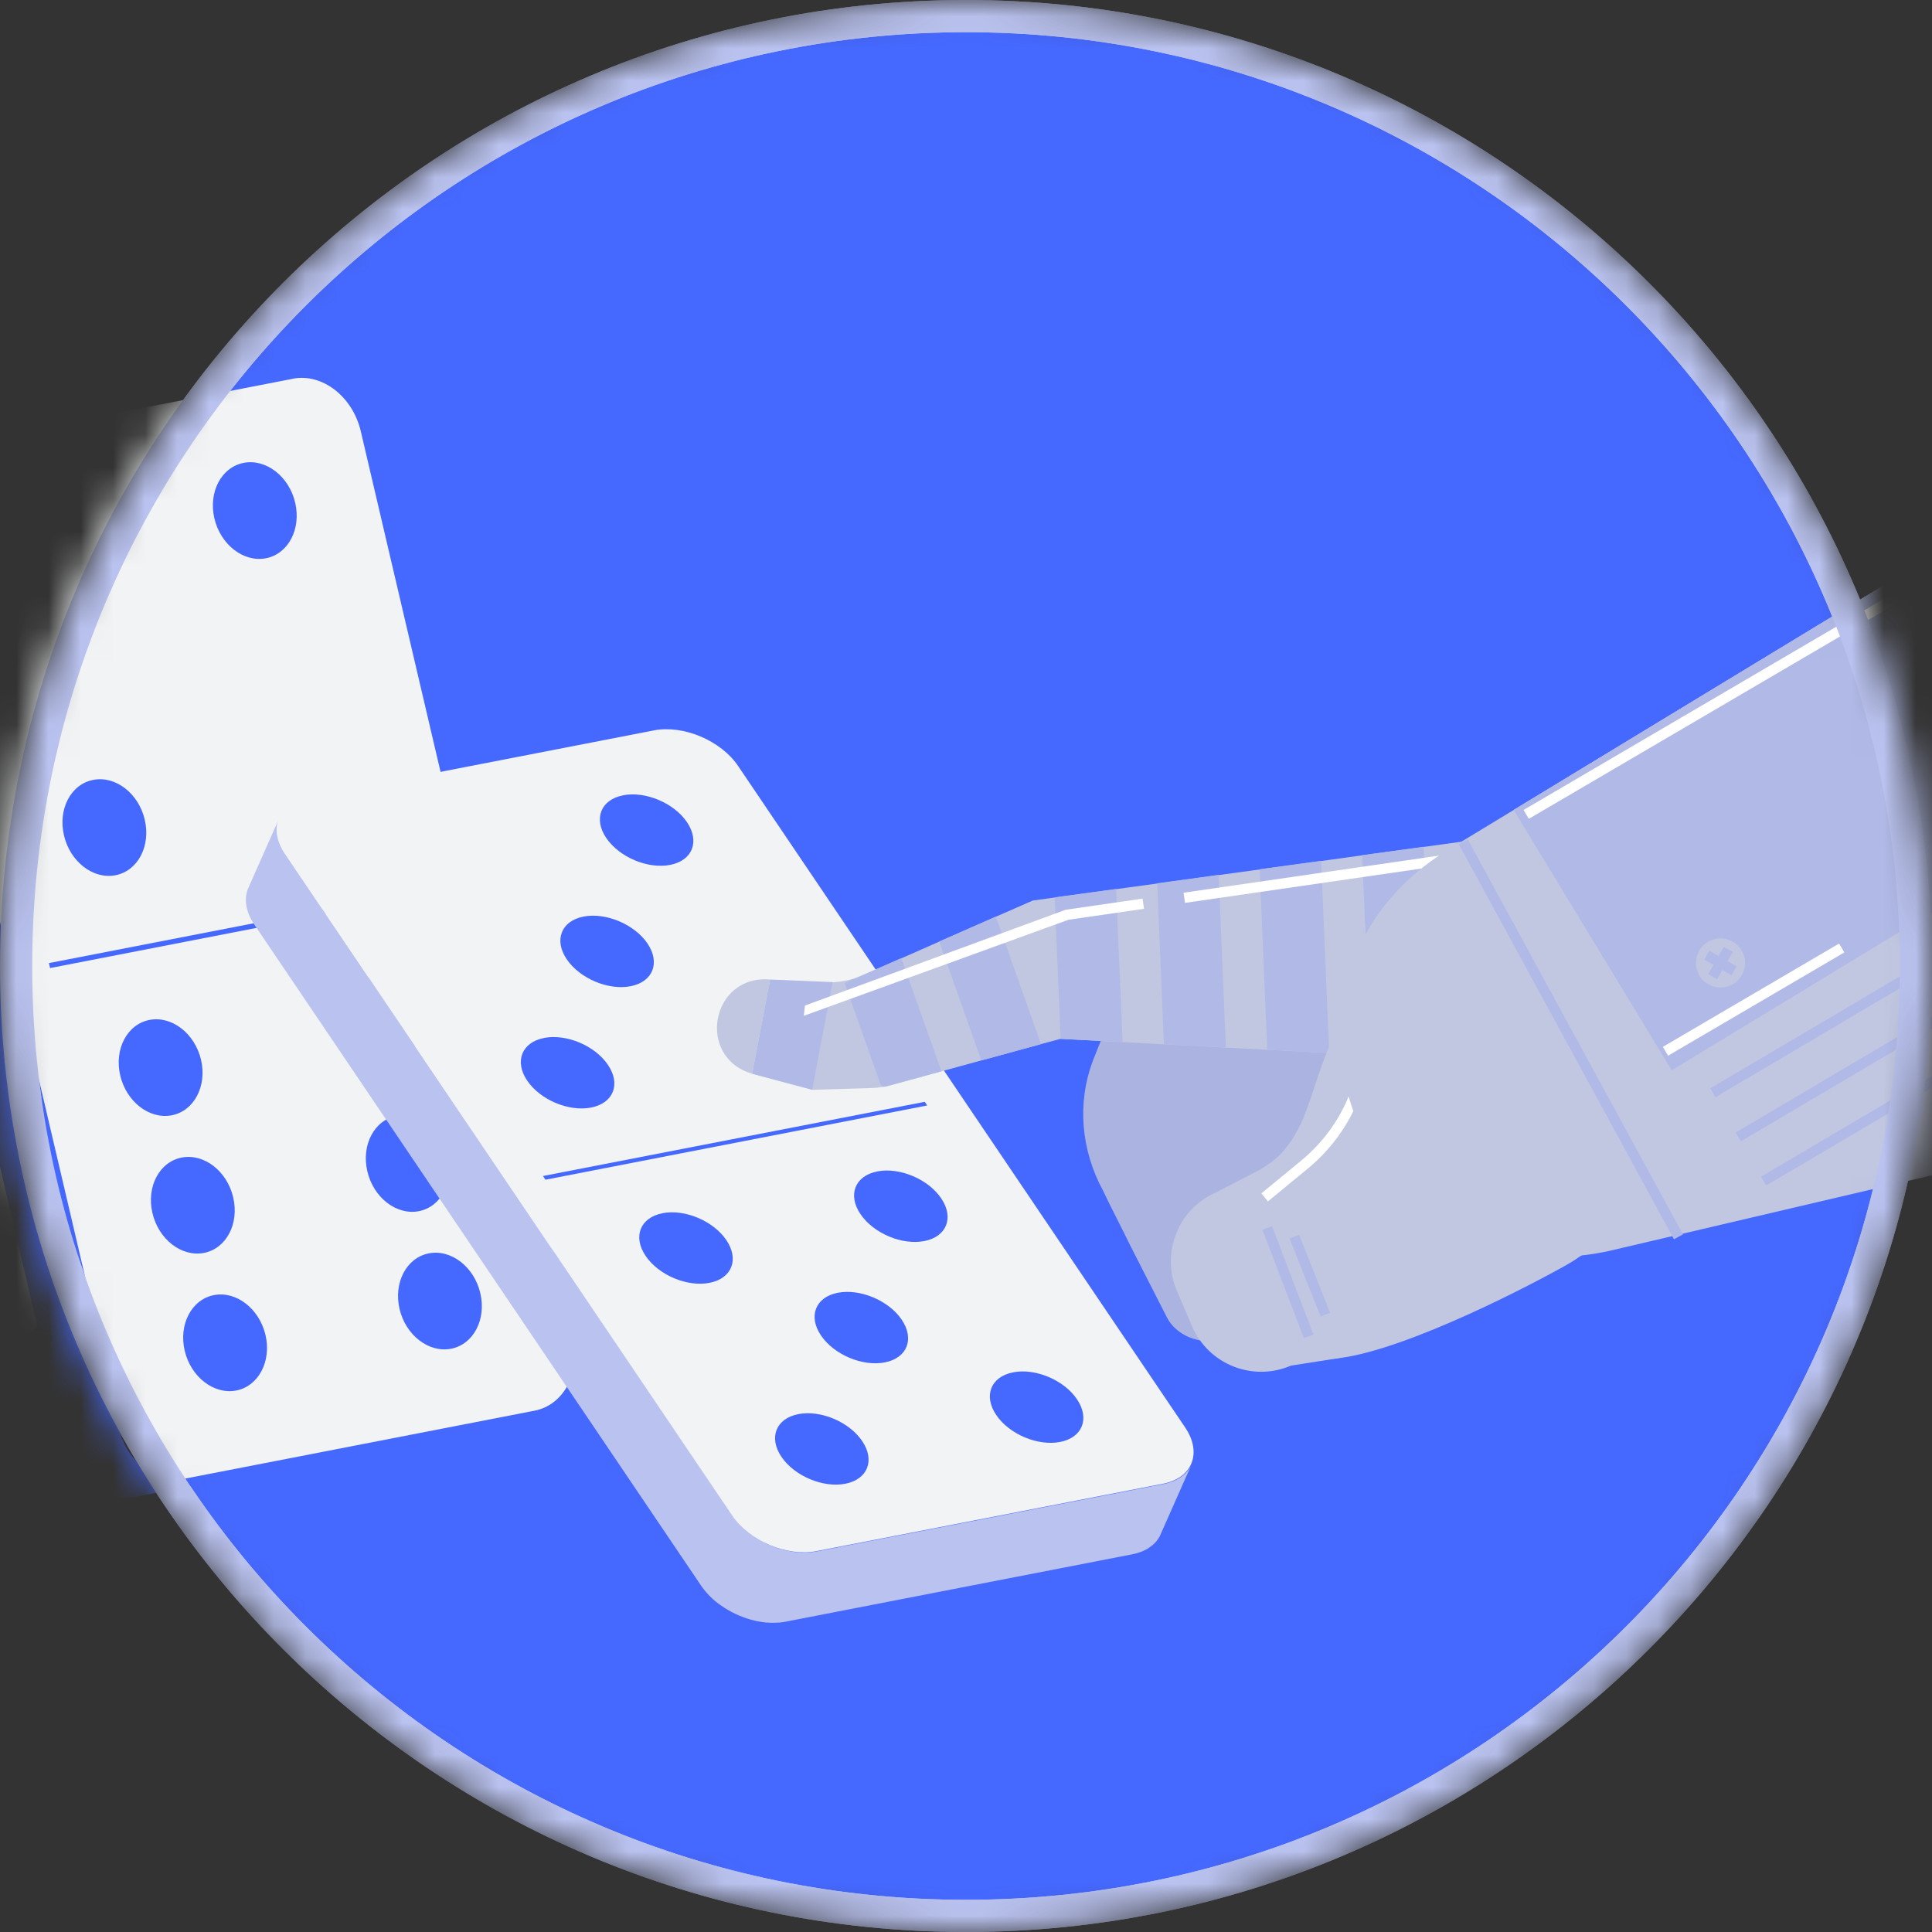 <?xml version="1.0" encoding="UTF-8"?>
<svg xmlns="http://www.w3.org/2000/svg" width="60" height="60" viewBox="0 0 60 60" fill="none">
  <rect x="0" y="0" width="60" height="60" fill="#333333" stroke="none"/>
  <g clip-path="url(#clip0_2309_9031)">
    <mask id="mask0_2309_9031" style="mask-type:alpha" maskUnits="userSpaceOnUse" x="0" y="0" width="60" height="60">
      <path d="M30 60C46.569 60 60 46.569 60 30C60 13.431 46.569 0 30 0C13.431 0 0 13.431 0 30C0 46.569 13.431 60 30 60Z" fill="#BAC3F0"></path>
    </mask>
    <g mask="url(#mask0_2309_9031)">
      <path d="M59.5 30C59.5 46.292 46.292 59.5 30 59.5C13.708 59.5 0.5 46.292 0.5 30C0.5 13.708 13.708 0.5 30 0.5C46.292 0.5 59.5 13.708 59.5 30Z" fill="#4568FF" stroke="#BAC3F0"></path>
      <g clip-path="url(#clip1_2309_9031)">
        <path d="M0.063 41.559L-11.263 41.756C-12.222 41.773 -13.071 40.896 -13.157 39.797L-15.422 11.088C-15.427 11.026 -15.429 10.966 -15.429 10.905C-15.429 10.884 -15.427 10.865 -15.427 10.846C-15.427 10.807 -15.425 10.767 -15.422 10.729C-15.421 10.705 -15.418 10.683 -15.414 10.659C-15.411 10.624 -15.406 10.591 -15.402 10.556C-15.398 10.532 -15.392 10.508 -15.387 10.484C-15.381 10.452 -15.375 10.421 -15.367 10.389C-15.36 10.365 -15.354 10.341 -15.346 10.317C-15.338 10.287 -15.329 10.257 -15.319 10.228C-15.311 10.204 -15.302 10.182 -15.294 10.158C-15.283 10.13 -15.273 10.103 -15.26 10.074C-15.251 10.052 -15.24 10.03 -15.228 10.007C-15.216 9.98 -15.203 9.955 -15.189 9.93C-15.178 9.907 -15.165 9.887 -15.152 9.866C-15.138 9.842 -15.124 9.817 -15.108 9.793C-15.093 9.771 -15.079 9.75 -15.063 9.729C-15.05 9.71 -15.036 9.693 -15.024 9.675C-15.008 9.655 -14.99 9.634 -14.973 9.613C-14.958 9.596 -14.944 9.58 -14.928 9.563C-14.909 9.543 -14.89 9.524 -14.871 9.505C-14.855 9.489 -14.841 9.475 -14.823 9.461C-14.803 9.443 -14.782 9.426 -14.761 9.408C-14.745 9.396 -14.728 9.381 -14.712 9.369C-14.69 9.353 -14.668 9.337 -14.644 9.323C-14.626 9.312 -14.61 9.299 -14.593 9.289C-14.569 9.275 -14.544 9.261 -14.518 9.248C-14.501 9.238 -14.485 9.229 -14.467 9.221C-14.439 9.207 -14.409 9.196 -14.38 9.183C-14.366 9.176 -14.351 9.17 -14.335 9.164C-14.291 9.146 -14.245 9.132 -14.197 9.119L-15.77 9.534C-15.818 9.547 -15.864 9.561 -15.909 9.578C-15.924 9.585 -15.939 9.591 -15.953 9.598C-15.983 9.61 -16.012 9.621 -16.04 9.636C-16.058 9.644 -16.074 9.655 -16.091 9.663C-16.117 9.677 -16.142 9.69 -16.166 9.704C-16.183 9.715 -16.199 9.726 -16.217 9.737C-16.239 9.753 -16.263 9.768 -16.285 9.783C-16.302 9.796 -16.318 9.81 -16.334 9.823C-16.355 9.841 -16.376 9.856 -16.396 9.876C-16.412 9.89 -16.428 9.906 -16.444 9.92C-16.463 9.939 -16.482 9.957 -16.501 9.977C-16.517 9.993 -16.531 10.011 -16.546 10.028C-16.563 10.049 -16.581 10.068 -16.596 10.09C-16.611 10.107 -16.623 10.127 -16.638 10.146C-16.647 10.158 -16.657 10.171 -16.666 10.184C-16.671 10.192 -16.676 10.201 -16.682 10.209C-16.698 10.233 -16.712 10.257 -16.727 10.282C-16.739 10.303 -16.751 10.324 -16.763 10.346C-16.778 10.371 -16.79 10.398 -16.803 10.424C-16.814 10.446 -16.824 10.468 -16.833 10.49C-16.844 10.518 -16.855 10.546 -16.866 10.575C-16.875 10.597 -16.884 10.621 -16.892 10.643C-16.901 10.672 -16.909 10.702 -16.919 10.732C-16.925 10.756 -16.933 10.78 -16.94 10.803C-16.948 10.835 -16.954 10.867 -16.96 10.899C-16.965 10.923 -16.97 10.946 -16.975 10.97C-16.979 11.004 -16.984 11.039 -16.987 11.074C-16.991 11.096 -16.994 11.12 -16.995 11.142C-16.998 11.182 -17 11.221 -17 11.261C-16.998 11.282 -17 11.301 -17 11.321C-17 11.382 -16.998 11.442 -16.994 11.504L-14.728 40.215C-14.641 41.313 -13.794 42.19 -12.834 42.174L-1.509 41.977C-1.385 41.975 -1.266 41.958 -1.151 41.928L0.419 41.513C0.304 41.543 0.185 41.56 0.061 41.562L0.063 41.559Z" fill="#4568FF"></path>
        <path d="M-2.518 9C-1.558 8.983 -0.71 9.86 -0.624 10.959L1.642 39.67C1.729 40.768 1.021 41.672 0.061 41.689L-11.264 41.886C-12.224 41.904 -13.072 41.027 -13.158 39.927L-15.422 11.217C-15.51 10.119 -14.801 9.215 -13.841 9.197L-2.518 9Z" fill="#F1F3F4"></path>
        <path d="M16.554 43.864L5.786 45.957C4.874 46.135 3.93 45.406 3.678 44.328L-2.914 16.179C-2.932 16.107 -2.943 16.036 -2.954 15.964C-2.957 15.942 -2.959 15.92 -2.962 15.897C-2.967 15.848 -2.971 15.799 -2.975 15.751C-2.975 15.727 -2.976 15.702 -2.976 15.678C-2.976 15.63 -2.976 15.583 -2.973 15.537C-2.973 15.514 -2.971 15.492 -2.97 15.472C-2.965 15.411 -2.957 15.351 -2.948 15.29C-2.948 15.284 -2.948 15.279 -2.946 15.273C-2.935 15.208 -2.919 15.144 -2.903 15.082C-2.898 15.063 -2.892 15.046 -2.886 15.027C-2.873 14.984 -2.859 14.941 -2.841 14.9C-2.833 14.879 -2.825 14.858 -2.816 14.838C-2.798 14.798 -2.781 14.76 -2.762 14.722C-2.752 14.704 -2.744 14.685 -2.733 14.668C-2.708 14.621 -2.681 14.579 -2.652 14.536C-2.647 14.528 -2.643 14.52 -2.636 14.512C-2.603 14.466 -2.568 14.42 -2.53 14.379C-2.52 14.367 -2.509 14.356 -2.498 14.345C-2.469 14.315 -2.441 14.285 -2.411 14.258C-2.395 14.243 -2.379 14.231 -2.363 14.218C-2.336 14.196 -2.307 14.172 -2.279 14.151C-2.261 14.139 -2.242 14.126 -2.223 14.113C-2.195 14.094 -2.166 14.077 -2.136 14.059C-2.118 14.05 -2.099 14.04 -2.082 14.03C-2.021 14 -1.959 13.972 -1.894 13.951L-3.547 14.498C-3.612 14.52 -3.674 14.547 -3.734 14.577C-3.742 14.58 -3.75 14.583 -3.758 14.587C-3.769 14.593 -3.779 14.599 -3.79 14.606C-3.82 14.623 -3.849 14.641 -3.877 14.66C-3.896 14.672 -3.914 14.684 -3.933 14.698C-3.961 14.719 -3.988 14.741 -4.017 14.764C-4.033 14.777 -4.049 14.79 -4.065 14.804C-4.095 14.831 -4.123 14.861 -4.152 14.892C-4.163 14.903 -4.174 14.912 -4.184 14.925C-4.222 14.968 -4.257 15.012 -4.29 15.059C-4.29 15.059 -4.292 15.06 -4.293 15.062C-4.298 15.068 -4.301 15.076 -4.306 15.082C-4.335 15.125 -4.362 15.168 -4.387 15.214C-4.397 15.232 -4.406 15.251 -4.416 15.268C-4.435 15.306 -4.454 15.345 -4.47 15.384C-4.478 15.405 -4.487 15.425 -4.495 15.446C-4.511 15.488 -4.525 15.53 -4.54 15.573C-4.546 15.592 -4.552 15.61 -4.557 15.629C-4.575 15.691 -4.589 15.754 -4.6 15.819C-4.6 15.826 -4.6 15.832 -4.603 15.839C-4.613 15.897 -4.621 15.958 -4.625 16.018C-4.627 16.04 -4.627 16.061 -4.629 16.083C-4.63 16.129 -4.632 16.177 -4.632 16.225C-4.632 16.248 -4.632 16.274 -4.63 16.298C-4.629 16.347 -4.624 16.395 -4.618 16.444C-4.614 16.466 -4.613 16.488 -4.61 16.511C-4.6 16.582 -4.587 16.652 -4.57 16.725L2.022 44.875C2.275 45.952 3.219 46.681 4.131 46.503L14.898 44.411C14.959 44.4 15.018 44.384 15.075 44.365L16.727 43.818C16.67 43.837 16.611 43.853 16.551 43.864H16.554Z" fill="#4568FF"></path>
        <path d="M9.095 11.761C10.007 11.584 10.951 12.314 11.204 13.39L17.796 41.54C18.049 42.617 17.513 43.634 16.601 43.81L5.833 45.903C4.921 46.081 3.978 45.351 3.725 44.274L-2.867 16.126C-3.12 15.05 -2.584 14.032 -1.672 13.855L9.095 11.763V11.761Z" fill="#F1F3F4"></path>
        <path d="M13.375 27.604L13.411 27.758L1.555 30.064L1.519 29.91L13.375 27.604Z" fill="#4568FF"></path>
        <path d="M2.895 24.22C3.588 24.085 4.305 24.639 4.495 25.456C4.688 26.274 4.281 27.046 3.588 27.181C2.895 27.317 2.177 26.762 1.987 25.944C1.796 25.127 2.201 24.355 2.895 24.22Z" fill="#4568FF"></path>
        <path d="M7.567 14.375C8.26 14.24 8.977 14.795 9.167 15.611C9.359 16.43 8.953 17.202 8.26 17.337C7.567 17.472 6.849 16.917 6.658 16.099C6.468 15.283 6.873 14.51 7.567 14.375Z" fill="#4568FF"></path>
        <path d="M4.641 31.675C5.334 31.54 6.051 32.094 6.243 32.912C6.434 33.729 6.028 34.501 5.336 34.636C4.643 34.771 3.925 34.217 3.734 33.4C3.542 32.582 3.949 31.81 4.641 31.675Z" fill="#4568FF"></path>
        <path d="M5.642 35.949C6.335 35.814 7.052 36.368 7.242 37.185C7.435 38.003 7.028 38.775 6.335 38.91C5.642 39.045 4.924 38.491 4.734 37.672C4.543 36.856 4.948 36.084 5.642 35.949Z" fill="#4568FF"></path>
        <path d="M6.643 40.221C7.336 40.086 8.053 40.641 8.245 41.459C8.436 42.275 8.03 43.048 7.338 43.183C6.645 43.318 5.927 42.763 5.736 41.947C5.544 41.128 5.951 40.356 6.643 40.221Z" fill="#4568FF"></path>
        <path d="M12.316 34.652C13.009 34.517 13.726 35.072 13.916 35.888C14.108 36.707 13.702 37.479 13.009 37.614C12.316 37.749 11.598 37.194 11.408 36.376C11.217 35.559 11.622 34.787 12.316 34.652Z" fill="#4568FF"></path>
        <path d="M11.315 30.378C12.008 30.243 12.724 30.798 12.915 31.616C13.105 32.434 12.7 33.205 12.008 33.34C11.315 33.475 10.597 32.92 10.406 32.104C10.214 31.285 10.621 30.513 11.313 30.378H11.315Z" fill="#4568FF"></path>
        <path d="M13.317 38.925C14.01 38.789 14.727 39.344 14.917 40.162C15.108 40.98 14.703 41.751 14.01 41.886C13.317 42.021 12.599 41.467 12.408 40.65C12.218 39.833 12.623 39.06 13.316 38.925H13.317Z" fill="#4568FF"></path>
        <path d="M36.039 47.66L37.005 45.48C36.989 45.518 36.97 45.553 36.948 45.588C36.941 45.599 36.932 45.609 36.925 45.62C36.909 45.644 36.894 45.668 36.876 45.688C36.844 45.728 36.806 45.763 36.766 45.798C36.755 45.807 36.743 45.817 36.73 45.827C36.698 45.852 36.666 45.876 36.63 45.898C36.614 45.908 36.6 45.919 36.582 45.928C36.568 45.936 36.553 45.944 36.539 45.95C36.514 45.963 36.487 45.976 36.46 45.989C36.444 45.995 36.43 46.001 36.414 46.008C36.383 46.019 36.353 46.03 36.322 46.039C36.307 46.044 36.293 46.049 36.277 46.054C36.229 46.068 36.182 46.079 36.131 46.089L25.363 48.181C25.314 48.191 25.263 48.197 25.212 48.203C25.195 48.205 25.177 48.207 25.158 48.208C25.12 48.211 25.082 48.213 25.044 48.215C25.026 48.215 25.011 48.215 24.993 48.215C24.939 48.215 24.885 48.215 24.829 48.211C24.829 48.211 24.829 48.211 24.828 48.211C24.774 48.208 24.718 48.202 24.664 48.196C24.632 48.191 24.601 48.186 24.569 48.181C24.539 48.176 24.509 48.172 24.478 48.165C24.447 48.159 24.415 48.151 24.383 48.143C24.353 48.137 24.323 48.129 24.292 48.121C24.261 48.113 24.23 48.102 24.199 48.092C24.168 48.083 24.138 48.075 24.11 48.064C24.078 48.053 24.048 48.041 24.017 48.029C23.989 48.018 23.96 48.008 23.933 47.995C23.863 47.967 23.794 47.935 23.725 47.9C23.711 47.892 23.697 47.884 23.682 47.876C23.628 47.848 23.576 47.819 23.523 47.787C23.503 47.775 23.482 47.762 23.463 47.749C23.415 47.719 23.369 47.687 23.323 47.654C23.307 47.643 23.29 47.63 23.274 47.619C23.215 47.574 23.158 47.527 23.102 47.477C23.094 47.469 23.086 47.463 23.078 47.455C23.028 47.407 22.978 47.358 22.932 47.306C22.918 47.29 22.904 47.274 22.891 47.26C22.84 47.199 22.791 47.139 22.748 47.075L8.861 26.527C8.587 26.12 8.536 25.715 8.679 25.394L7.713 27.574C7.571 27.895 7.621 28.3 7.895 28.707L21.782 49.257C21.825 49.32 21.874 49.381 21.925 49.441C21.938 49.457 21.952 49.473 21.966 49.487C22.012 49.538 22.062 49.589 22.113 49.637C22.119 49.643 22.124 49.648 22.13 49.654C22.131 49.656 22.135 49.657 22.136 49.659C22.19 49.708 22.247 49.756 22.308 49.8C22.324 49.813 22.341 49.824 22.357 49.835C22.403 49.869 22.449 49.9 22.497 49.931C22.508 49.937 22.518 49.945 22.529 49.951C22.538 49.958 22.549 49.962 22.559 49.969C22.61 50.001 22.664 50.029 22.716 50.058C22.73 50.066 22.745 50.074 22.759 50.081C22.827 50.117 22.897 50.148 22.967 50.177C22.972 50.178 22.977 50.182 22.98 50.183C23.004 50.193 23.028 50.201 23.052 50.21C23.082 50.221 23.113 50.234 23.144 50.245C23.174 50.255 23.204 50.264 23.233 50.274C23.264 50.283 23.295 50.293 23.326 50.302C23.357 50.31 23.387 50.317 23.417 50.325C23.449 50.333 23.48 50.34 23.512 50.347C23.542 50.353 23.573 50.358 23.603 50.363C23.635 50.367 23.666 50.374 23.698 50.377C23.704 50.377 23.711 50.379 23.719 50.38C23.767 50.387 23.814 50.39 23.862 50.393C23.862 50.393 23.862 50.393 23.863 50.393C23.917 50.396 23.973 50.398 24.027 50.396C24.044 50.396 24.06 50.396 24.078 50.396C24.116 50.396 24.154 50.393 24.192 50.39C24.21 50.39 24.227 50.387 24.246 50.385C24.257 50.385 24.27 50.383 24.281 50.382C24.319 50.377 24.359 50.371 24.397 50.363L35.165 48.27C35.216 48.261 35.265 48.248 35.311 48.235C35.325 48.23 35.34 48.226 35.355 48.221C35.387 48.211 35.417 48.2 35.448 48.189C35.464 48.183 35.48 48.176 35.494 48.17C35.521 48.159 35.548 48.146 35.573 48.132C35.587 48.124 35.602 48.118 35.616 48.11C35.624 48.105 35.632 48.102 35.638 48.097C35.648 48.092 35.654 48.084 35.664 48.08C35.699 48.057 35.732 48.033 35.764 48.008C35.777 47.998 35.788 47.989 35.8 47.979C35.84 47.944 35.877 47.908 35.91 47.87C35.928 47.848 35.943 47.824 35.959 47.801C35.967 47.79 35.975 47.781 35.981 47.77C36.004 47.735 36.023 47.698 36.039 47.662V47.66Z" fill="#BAC3F0"></path>
        <path d="M20.308 22.683C21.22 22.505 22.391 22.999 22.921 23.786L36.808 44.334C37.339 45.121 37.031 45.901 36.118 46.079L25.351 48.172C24.439 48.35 23.268 47.855 22.737 47.069L8.851 26.52C8.32 25.734 8.628 24.954 9.54 24.776L20.308 22.683Z" fill="#F1F3F4"></path>
        <path d="M16.897 32.234C17.589 32.099 18.479 32.474 18.881 33.071C19.285 33.669 19.051 34.261 18.357 34.396C17.662 34.531 16.776 34.157 16.372 33.559C15.969 32.963 16.204 32.369 16.895 32.236L16.897 32.234Z" fill="#4568FF"></path>
        <path d="M28.719 34.218L28.796 34.331L16.939 36.637L16.863 36.522L28.719 34.218Z" fill="#4568FF"></path>
        <path d="M19.352 24.698C20.044 24.563 20.934 24.938 21.336 25.535C21.738 26.133 21.506 26.725 20.812 26.86C20.117 26.995 19.231 26.62 18.827 26.023C18.424 25.426 18.659 24.833 19.35 24.7L19.352 24.698Z" fill="#4568FF"></path>
        <path d="M18.123 28.465C18.816 28.33 19.705 28.705 20.109 29.302C20.512 29.9 20.277 30.492 19.585 30.628C18.892 30.763 18.004 30.388 17.6 29.79C17.197 29.193 17.43 28.6 18.123 28.465Z" fill="#4568FF"></path>
        <path d="M20.574 37.677C21.267 37.542 22.157 37.917 22.559 38.515C22.962 39.112 22.729 39.705 22.034 39.84C21.34 39.975 20.453 39.6 20.05 39.002C19.646 38.405 19.882 37.812 20.573 37.679L20.574 37.677Z" fill="#4568FF"></path>
        <path d="M24.792 43.917C25.485 43.782 26.375 44.157 26.776 44.754C27.18 45.351 26.947 45.944 26.252 46.079C25.559 46.214 24.671 45.839 24.268 45.242C23.864 44.646 24.099 44.052 24.791 43.918L24.792 43.917Z" fill="#4568FF"></path>
        <path d="M27.246 36.379C27.939 36.244 28.829 36.619 29.231 37.217C29.634 37.814 29.401 38.407 28.706 38.542C28.012 38.677 27.125 38.302 26.722 37.704C26.318 37.109 26.553 36.514 27.245 36.381L27.246 36.379Z" fill="#4568FF"></path>
        <path d="M26.018 40.148C26.711 40.013 27.601 40.388 28.004 40.985C28.408 41.583 28.173 42.175 27.48 42.31C26.787 42.446 25.899 42.071 25.496 41.473C25.092 40.876 25.326 40.283 26.018 40.148Z" fill="#4568FF"></path>
        <path d="M31.463 42.619C32.156 42.483 33.045 42.858 33.447 43.456C33.851 44.053 33.617 44.646 32.923 44.781C32.23 44.916 31.342 44.541 30.939 43.944C30.535 43.348 30.77 42.754 31.461 42.62L31.463 42.619Z" fill="#4568FF"></path>
        <path d="M39.306 40.791C40.497 37.577 43.038 34.069 46.908 34.857C51.592 35.246 50.219 27.906 45.678 28.297C40.059 28.869 37.164 34.263 36.887 39.898C36.819 41.417 38.929 42.178 39.306 40.791Z" fill="#ABB4E1"></path>
        <path d="M41.629 40.768C42.126 38.117 43.464 35.617 45.604 34.333C46.246 33.901 47.001 33.673 47.724 33.465C49.281 33.014 49.937 31.211 49.187 29.434C48.324 27.307 45.754 26.26 44.257 27.407C40.393 30.011 38.545 35.024 39.185 40.34C39.406 41.918 41.491 42.26 41.629 40.768Z" fill="#ABB4E1"></path>
        <path d="M45.578 26.444C42.416 27.925 35.743 28.541 34.413 31.757L33.937 32.949C33.451 34.249 33.562 35.704 34.264 36.992C34.431 37.359 34.92 38.298 35.098 38.675L36.242 40.917C36.522 41.465 37.251 41.77 37.872 41.599C38.354 41.467 38.627 41.084 38.597 40.666L38.422 38.316L38.224 36.011C38.239 35.591 40.083 36.003 40.083 36.003C43.063 35.31 46.123 34.657 49.088 33.904C50.95 33.432 51.786 31.339 50.955 29.231C50.059 26.907 47.45 25.559 45.578 26.444Z" fill="#ABB4E1"></path>
        <path d="M23.361 33.346L23.919 30.421C22.09 30.254 21.602 32.834 23.361 33.346Z" fill="#C1C7E1"></path>
        <path d="M23.919 30.421L23.361 33.346L25.224 33.845L27.068 33.789C27.276 33.783 27.484 33.751 27.685 33.697L29.237 33.271L30.476 32.933L32.332 32.425L32.933 32.263H32.936L34.861 32.363L36.147 32.432L38.072 32.534L39.355 32.601L39.831 32.626L41.28 32.701L42.566 32.771L44.492 32.873L45.774 32.939L47.699 33.044L49.512 33.138C54.525 33.208 54.914 26.052 49.911 25.586C49.678 25.577 49.425 25.589 49.198 25.618L47.396 25.866L45.486 26.126L44.213 26.303L42.304 26.563L41.031 26.74L37.845 27.177L34.663 27.613L32.589 27.896L32.07 27.968L31.949 28.022L30.927 28.47L29.165 29.245L27.991 29.762L26.809 30.281C26.428 30.45 26.012 30.526 25.595 30.507L23.919 30.427V30.421Z" fill="#C1C7E1"></path>
        <path d="M23.919 30.421L23.361 33.346L25.224 33.843L25.857 30.5L23.919 30.421Z" fill="#B1BAE7"></path>
        <path d="M27.491 33.748L29.237 33.27L27.991 29.755L26.23 30.529L27.342 33.669C27.364 33.729 27.427 33.764 27.491 33.746V33.748Z" fill="#B1BAE7"></path>
        <path d="M30.475 32.931L32.33 32.425L30.927 28.465L29.167 29.24L30.475 32.931Z" fill="#B1BAE7"></path>
        <path d="M32.937 32.261L34.863 32.363L34.663 27.607L32.753 27.869L32.937 32.261Z" fill="#B1BAE7"></path>
        <path d="M36.146 32.431L38.071 32.531L37.847 27.17L35.938 27.432L36.146 32.431Z" fill="#B1BAE7"></path>
        <path d="M39.355 32.599L41.281 32.701L41.03 26.733L39.12 26.995L39.355 32.599Z" fill="#B1BAE7"></path>
        <path d="M42.564 32.768L44.488 32.87L44.214 26.297L42.304 26.559L42.564 32.768Z" fill="#B1BAE7"></path>
        <path d="M45.772 32.938L47.698 33.039L47.396 25.859L45.486 26.122L45.772 32.938Z" fill="#B1BAE7"></path>
        <path d="M40.083 42.412L41.566 42.18C42.751 41.673 42.336 40.312 41.83 39.126L41.361 38.032C40.886 36.919 41.122 34.608 39.777 35.845C39.551 36.052 39.305 36.235 39.033 36.376L37.779 37.024C36.594 37.531 36.043 38.904 36.55 40.089L37.018 41.184C37.525 42.369 38.898 42.92 40.083 42.414V42.412Z" fill="#C1C7E1"></path>
        <path d="M41.142 32.841C40.478 34.611 40.532 35.294 39.083 36.5C37.828 37.525 39.685 42.296 41.296 42.204C43.181 42.117 46.992 40.212 48.643 39.288C51.169 37.857 52.056 34.651 50.626 32.124C48.483 28.263 42.655 28.742 41.142 32.839V32.841Z" fill="#C1C7E1"></path>
        <path d="M39.378 37.31L40.609 36.297C41.405 35.641 41.995 34.782 42.312 33.813C42.605 32.924 43.011 31.864 43.576 31.571L45.021 30.823L44.874 30.539L43.428 31.287C42.765 31.63 42.338 32.706 42.007 33.713C41.709 34.625 41.154 35.432 40.404 36.049L39.173 37.062L39.376 37.31H39.378Z" fill="white"></path>
        <path d="M39.504 38.079L39.206 38.193L40.493 41.559L40.791 41.445L39.504 38.079Z" fill="#B1BAE7"></path>
        <path d="M40.345 38.344L40.048 38.462L41.012 40.886L41.308 40.768L40.345 38.344Z" fill="#B1BAE7"></path>
        <path d="M35.529 28.224L35.483 27.907L33.093 28.254L24.999 31.228L24.963 31.547L33.182 28.564L35.529 28.224Z" fill="white"></path>
        <path d="M48.828 25.971L36.756 27.724L36.802 28.04L48.874 26.287L48.828 25.971Z" fill="white"></path>
        <path d="M49.942 38.856L78.487 32.166L78.819 32.088L66.831 13.492C66.736 13.342 66.539 13.298 66.388 13.39L64.975 14.248L47.013 25.152L44.873 26.45C38.343 30.608 42.444 40.461 49.943 38.856H49.942Z" fill="#C1C7E1"></path>
        <path d="M47.012 25.152L51.918 33.235L69.879 22.327L64.974 14.248L47.012 25.152Z" fill="#B1BAE7"></path>
        <path d="M64.867 14.688L69.44 22.221L52.026 32.796L47.452 25.26L64.867 14.688ZM64.974 14.248L47.012 25.152L51.918 33.235L69.879 22.327L64.974 14.248Z" fill="#B1BAE7"></path>
        <path d="M53.43 30.828C53.939 30.828 54.352 30.415 54.352 29.906C54.352 29.397 53.939 28.985 53.43 28.985C52.921 28.985 52.509 29.397 52.509 29.906C52.509 30.415 52.921 30.828 53.43 30.828Z" fill="#C1C7E1"></path>
        <path d="M52.436 30.33C52.201 29.782 52.457 29.145 53.005 28.91C53.553 28.675 54.19 28.931 54.425 29.479C54.66 30.027 54.405 30.664 53.856 30.899C53.308 31.134 52.671 30.878 52.436 30.329V30.33ZM52.73 30.205C52.895 30.591 53.343 30.77 53.731 30.607C54.119 30.443 54.297 29.994 54.131 29.606C53.966 29.218 53.518 29.04 53.13 29.206C52.743 29.371 52.565 29.819 52.73 30.206V30.205Z" fill="#B1BAE7"></path>
        <path d="M53.084 29.524L52.926 29.801L53.776 30.288L53.935 30.011L53.084 29.524Z" fill="#B1BAE7"></path>
        <path d="M53.537 29.403L53.05 30.253L53.327 30.412L53.814 29.562L53.537 29.403Z" fill="#B1BAE7"></path>
        <path d="M45.582 26.064L45.302 26.217L51.986 38.487L52.266 38.334L45.582 26.064Z" fill="#B1BAE7"></path>
        <path d="M70.235 23.686L53.113 33.8L53.276 34.075L70.398 23.961L70.235 23.686Z" fill="#B1BAE7"></path>
        <path d="M71.023 25.057L53.901 35.171L54.064 35.446L71.186 25.332L71.023 25.057Z" fill="#B1BAE7"></path>
        <path d="M71.811 26.43L54.688 36.544L54.851 36.819L71.973 26.705L71.811 26.43Z" fill="#B1BAE7"></path>
        <path d="M64.941 14.826L47.316 25.154L47.478 25.43L65.103 15.102L64.941 14.826Z" fill="white"></path>
        <path d="M65.367 15.822L59.894 19.029L60.055 19.305L65.529 16.097L65.367 15.822Z" fill="white"></path>
        <path d="M57.115 29.303L51.642 32.511L51.803 32.786L57.277 29.579L57.115 29.303Z" fill="white"></path>
      </g>
      <path d="M59.5 30C59.5 46.292 46.292 59.5 30 59.5C13.708 59.5 0.5 46.292 0.5 30C0.5 13.708 13.708 0.5 30 0.5C46.292 0.5 59.5 13.708 59.5 30Z" stroke="#BAC3F0"></path>
    </g>
  </g>
  <defs>
    <clipPath id="clip0_2309_9031">
      <rect width="60" height="60" fill="white"></rect>
    </clipPath>
    <clipPath id="clip1_2309_9031">
      <rect width="96" height="41.401" fill="white" transform="translate(-17 9)"></rect>
    </clipPath>
  </defs>
</svg>
